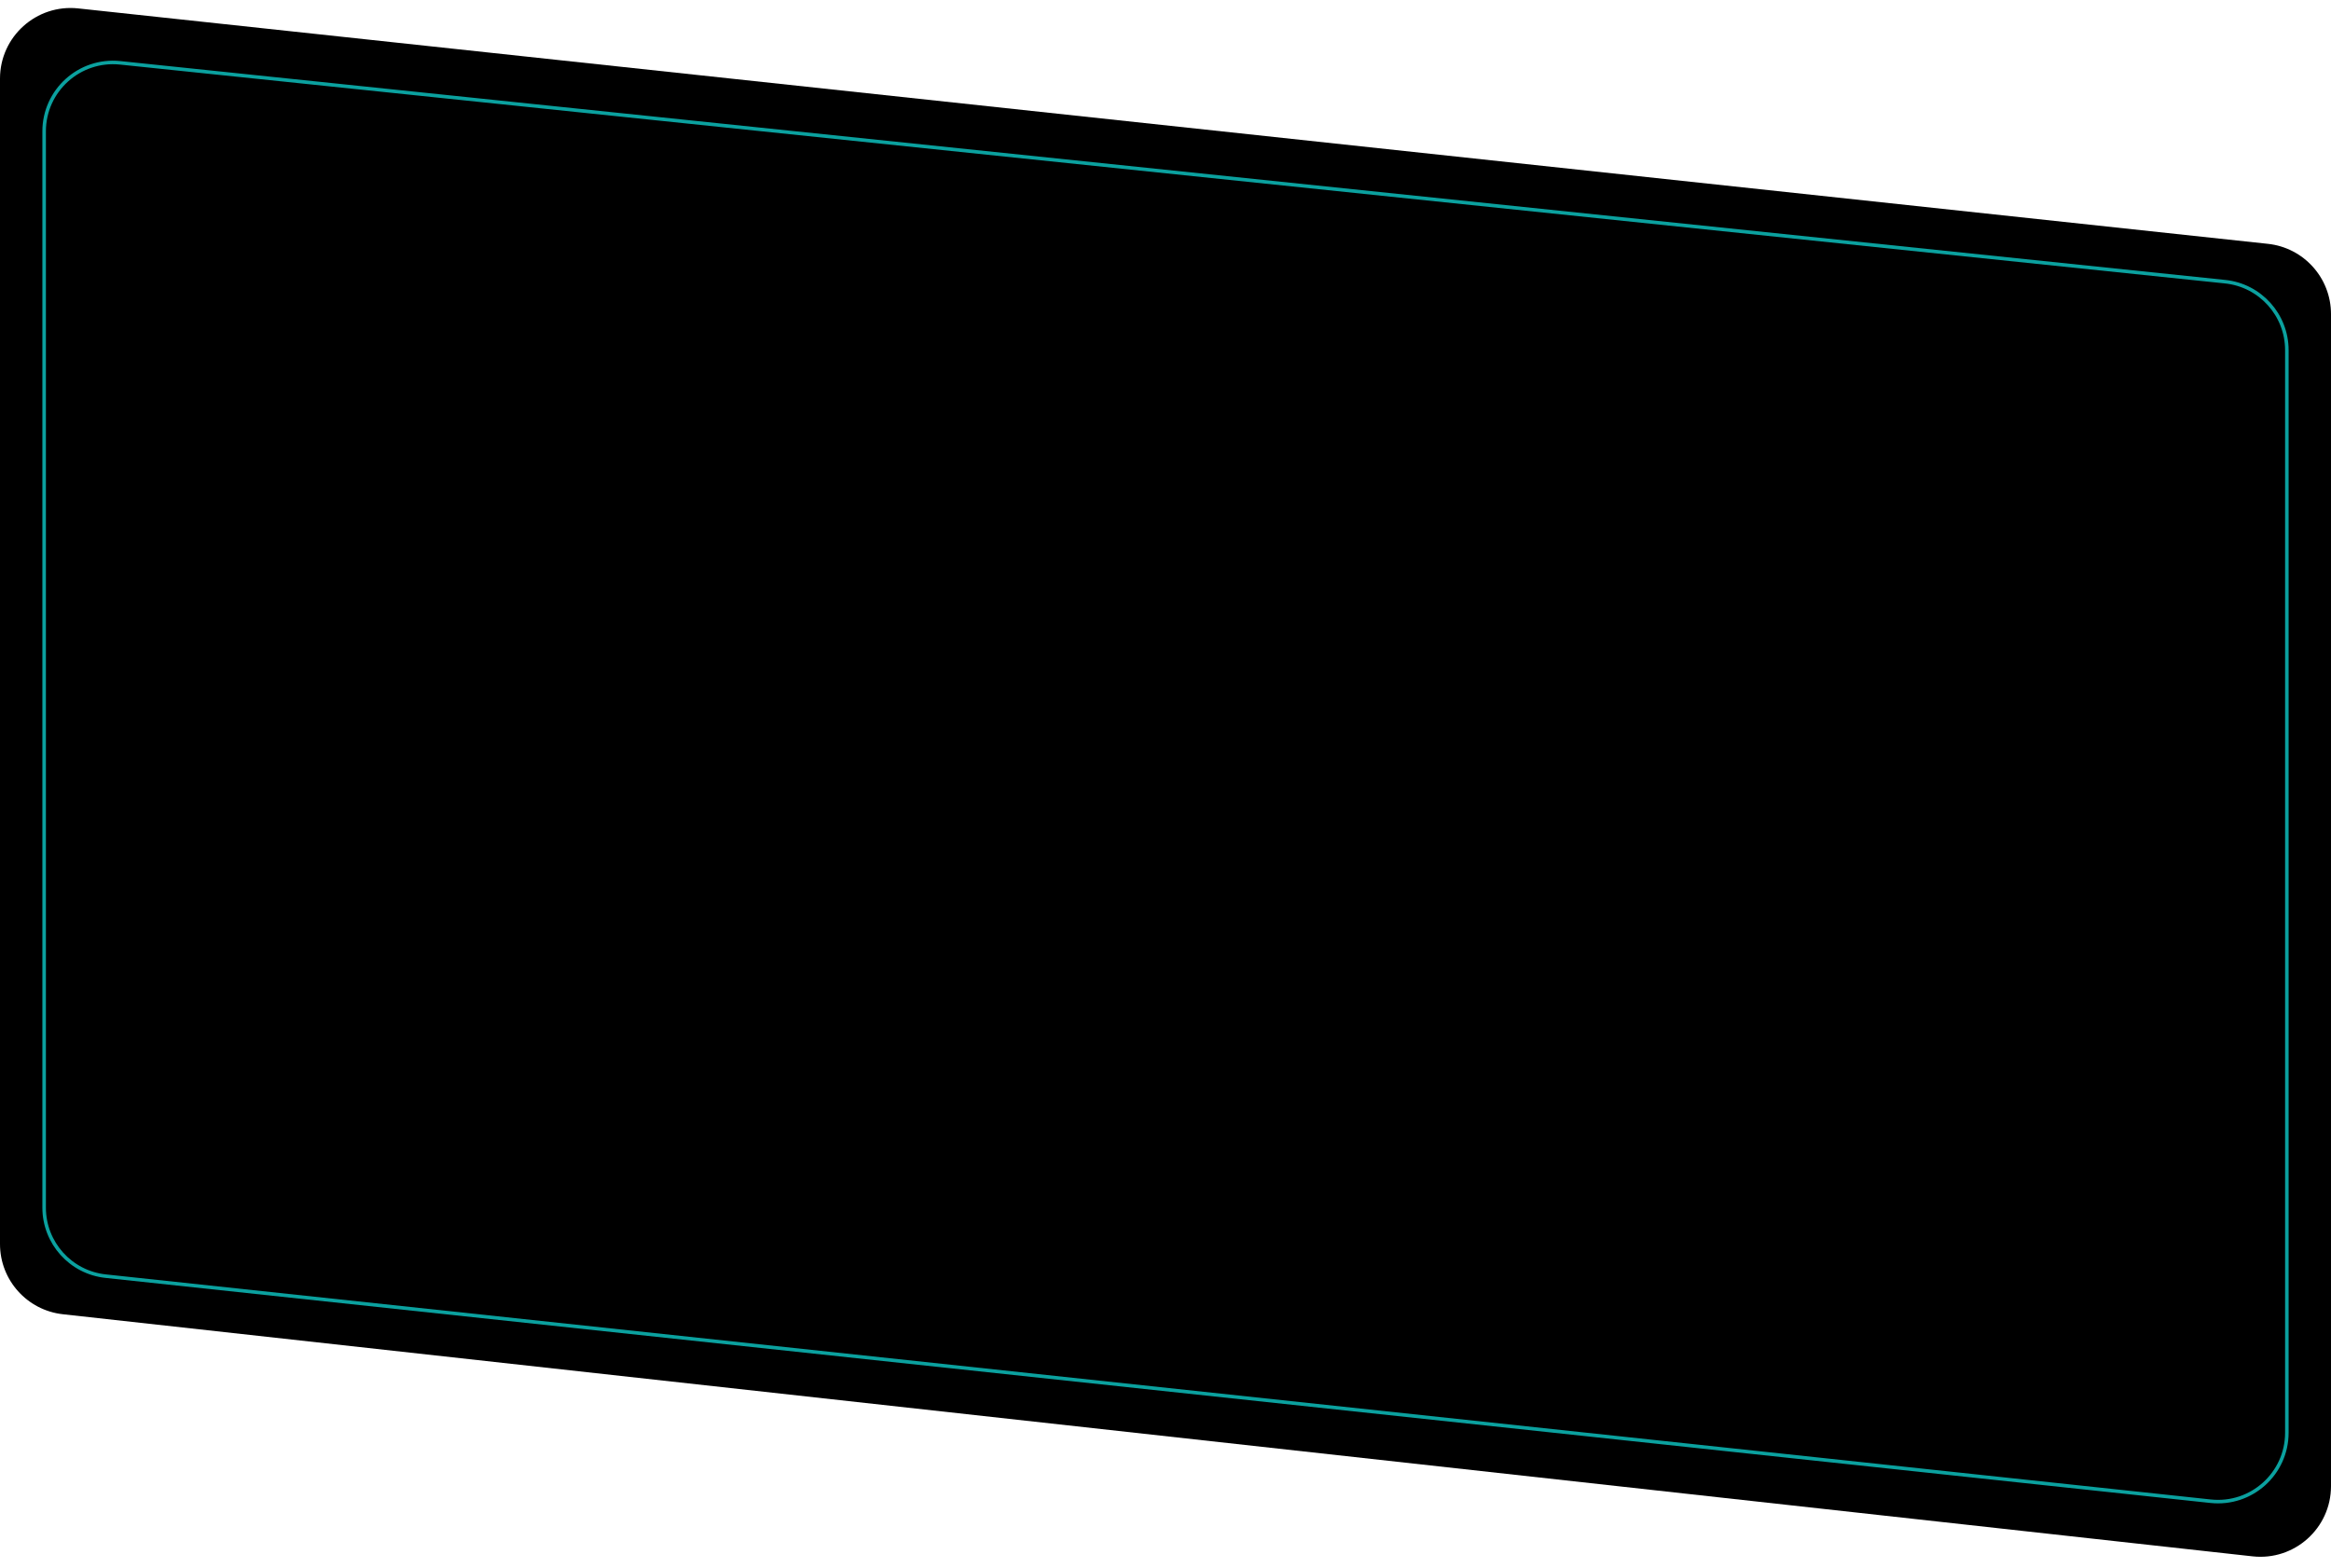 <?xml version="1.0" encoding="UTF-8"?> <svg xmlns="http://www.w3.org/2000/svg" width="660" height="444" viewBox="0 0 660 444" fill="none"> <path d="M0 22.266C0 10.374 10.315 1.109 22.138 2.381L642.138 69.052C652.298 70.144 660 78.719 660 88.937V420.869C660 432.785 649.646 442.058 637.802 440.748L17.802 372.185C7.669 371.064 0 362.501 0 352.306V22.266Z" fill="black"></path> <path d="M34.017 17.792L630.017 79.769C639.952 80.802 647.5 89.175 647.5 99.164V405.747C647.5 417.337 637.451 426.369 625.927 425.137L29.927 361.402C20.016 360.342 12.5 351.979 12.5 342.012V37.188C12.5 25.62 22.512 16.596 34.017 17.792Z" stroke="#0BA19F"></path> </svg> 